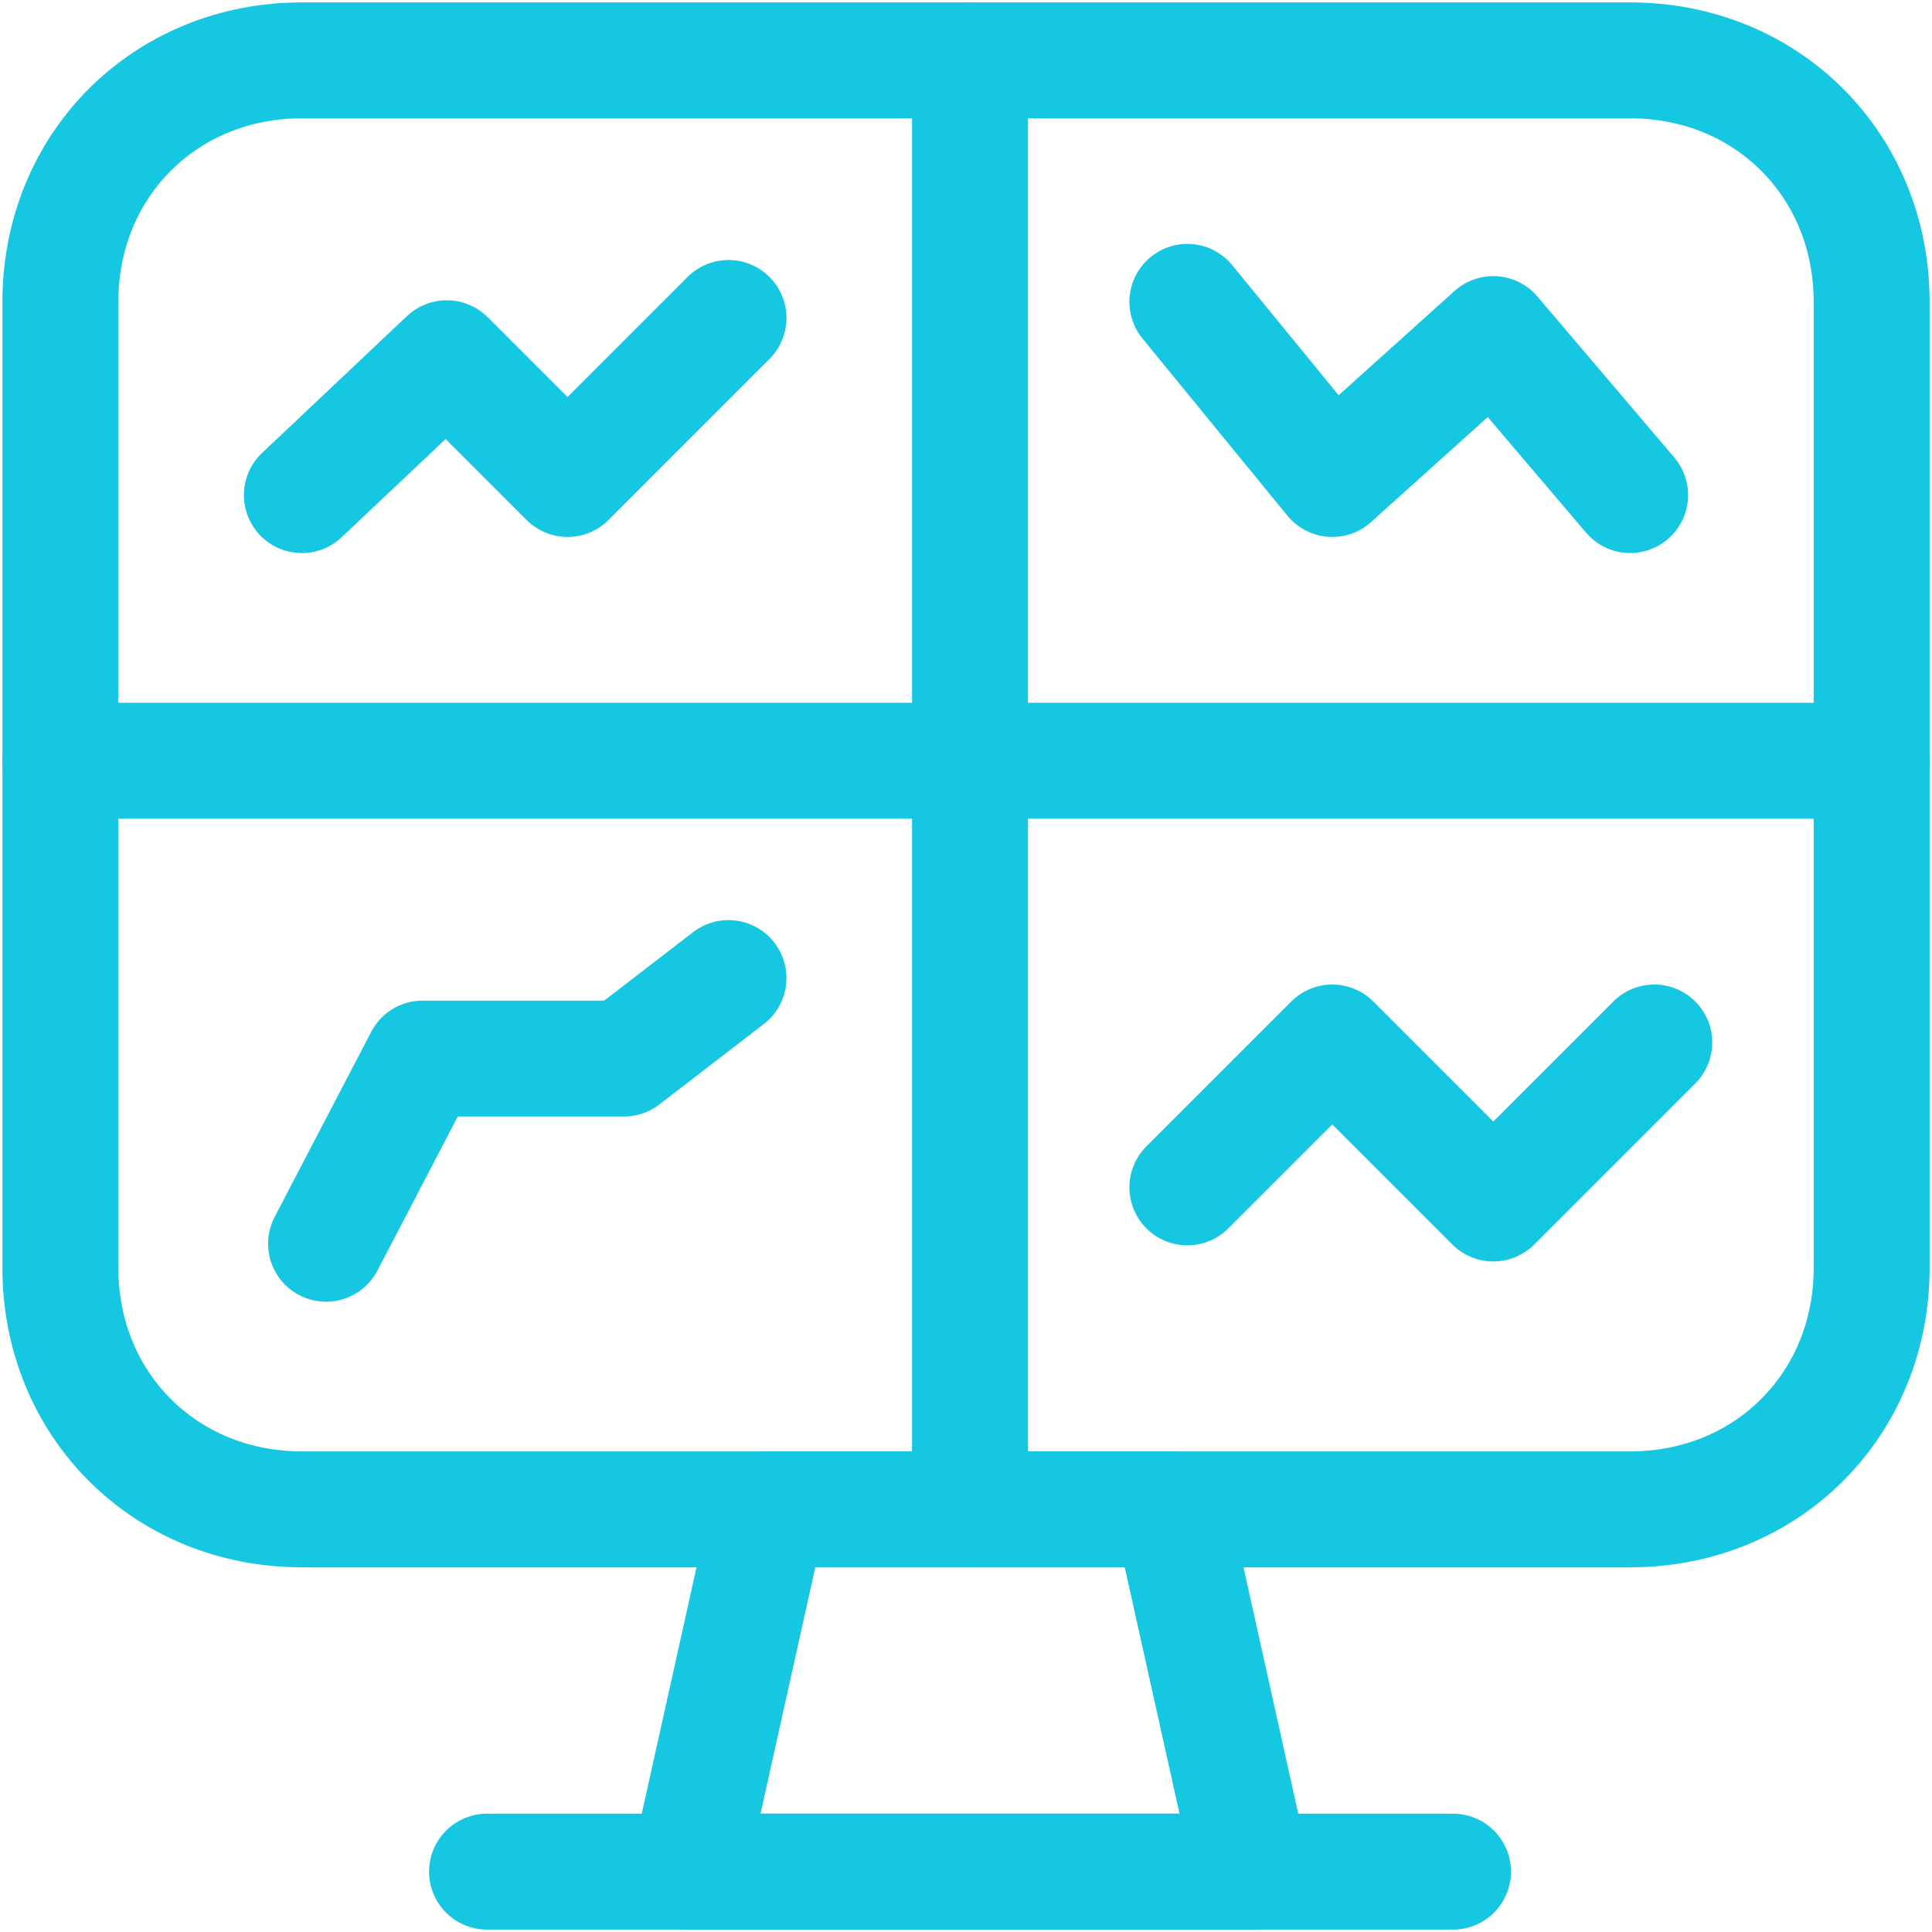 <svg width="50" height="50" viewBox="0 0 50 50" fill="none" xmlns="http://www.w3.org/2000/svg">
<g clip-path="url(#clip0_331_1299)">
<path d="M32.396 48.438H17.812L19.896 39.062H30.312L32.396 48.438Z" stroke="#16C7E1" stroke-width="3" stroke-miterlimit="10" stroke-linecap="round" stroke-linejoin="round"/>
<path d="M12.604 48.438H37.604" stroke="#16C7E1" stroke-width="3" stroke-miterlimit="10" stroke-linecap="round" stroke-linejoin="round"/>
<path d="M48.438 32.812C48.438 36.354 45.729 39.062 42.188 39.062H7.812C4.271 39.062 1.562 36.354 1.562 32.812V7.812C1.562 4.271 4.271 1.562 7.812 1.562H42.188C45.729 1.562 48.438 4.271 48.438 7.812V32.812Z" stroke="#16C7E1" stroke-width="3" stroke-miterlimit="10" stroke-linecap="round" stroke-linejoin="round"/>
<path d="M25.104 1.562V39.062" stroke="#16C7E1" stroke-width="3" stroke-miterlimit="10" stroke-linecap="round" stroke-linejoin="round"/>
<path d="M1.562 19.688H48.438" stroke="#16C7E1" stroke-width="3" stroke-miterlimit="10" stroke-linecap="round" stroke-linejoin="round"/>
<path d="M7.812 12.813L11.562 9.271L14.688 12.396L18.854 8.229" stroke="#16C7E1" stroke-width="3" stroke-miterlimit="10" stroke-linecap="round" stroke-linejoin="round"/>
<path d="M30.729 7.812L34.479 12.396L38.646 8.646L42.188 12.812" stroke="#16C7E1" stroke-width="3" stroke-miterlimit="10" stroke-linecap="round" stroke-linejoin="round"/>
<path d="M8.438 32.188L10.938 27.396H16.146L18.854 25.312" stroke="#16C7E1" stroke-width="3" stroke-miterlimit="10" stroke-linecap="round" stroke-linejoin="round"/>
<path d="M30.729 30.729L34.479 26.979L38.646 31.146L42.813 26.979" stroke="#16C7E1" stroke-width="3" stroke-miterlimit="10" stroke-linecap="round" stroke-linejoin="round"/>
</g>
<defs>
<clipPath id="clip0_331_1299">
<rect width="50" height="50" fill="white"/>
</clipPath>
</defs>
</svg>
